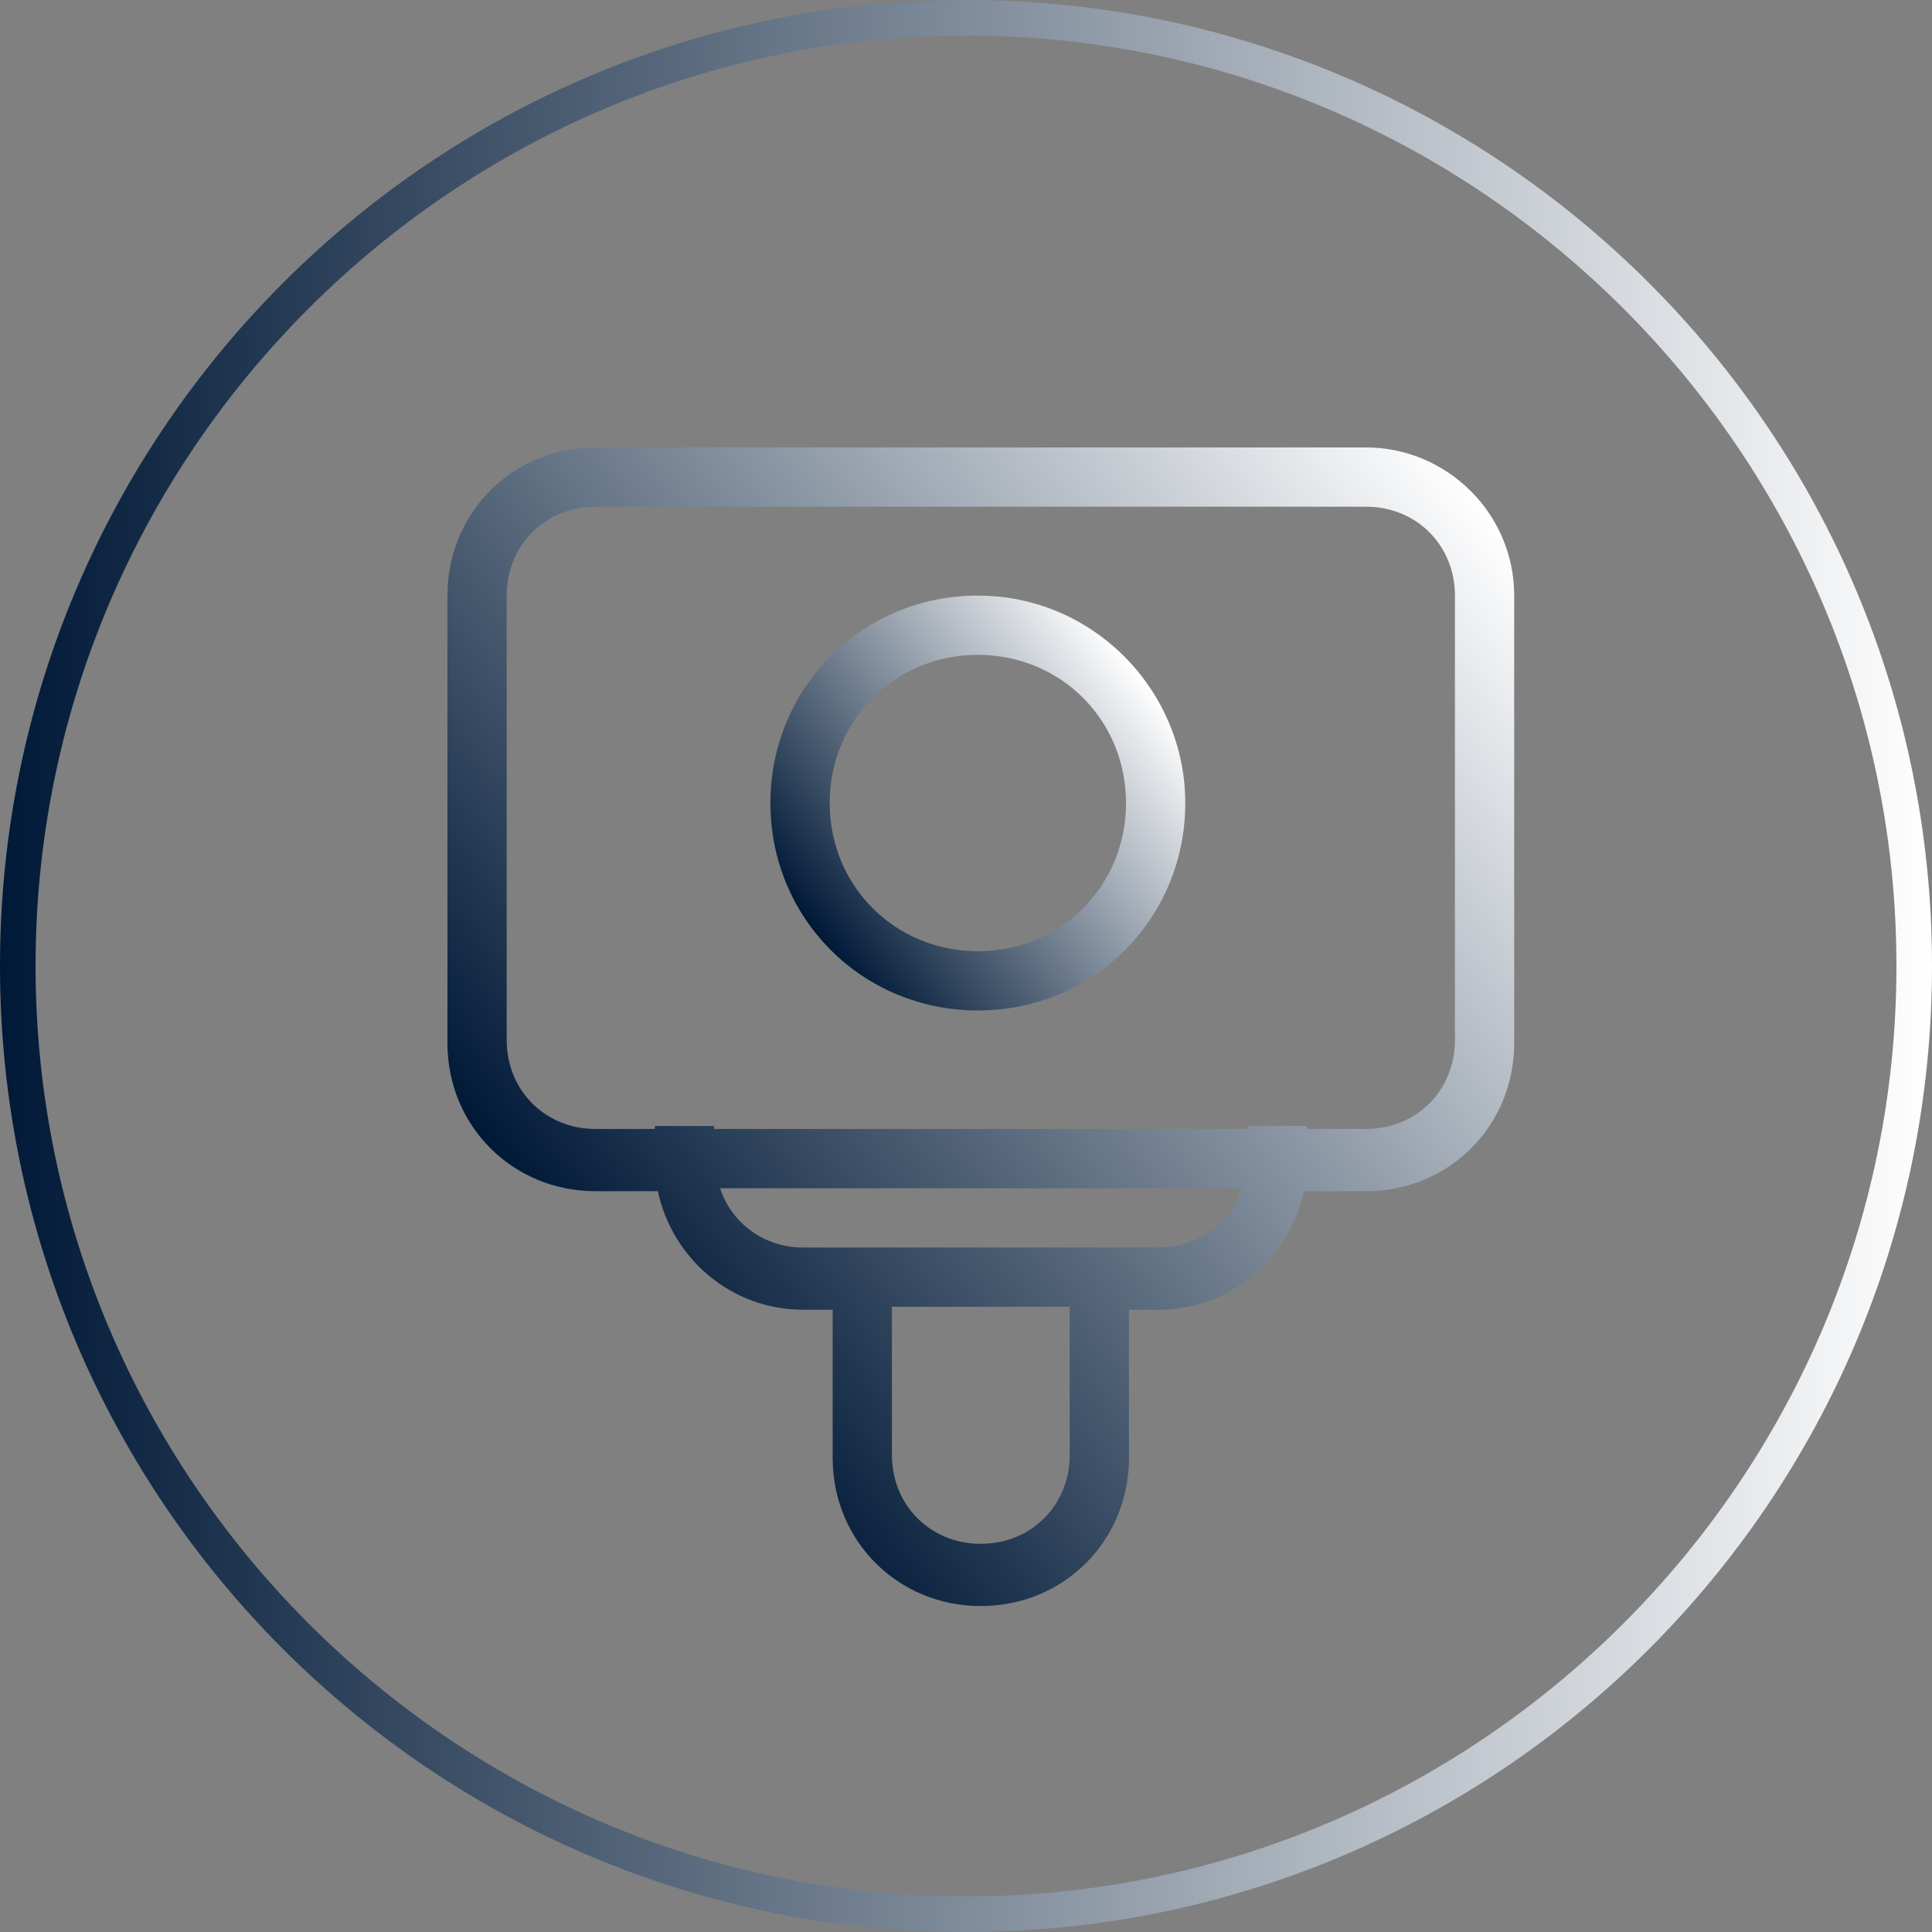 <?xml version="1.0" encoding="utf-8"?>
<!-- Generator: Adobe Illustrator 21.0.0, SVG Export Plug-In . SVG Version: 6.00 Build 0)  -->
<svg version="1.1" id="icon" xmlns="http://www.w3.org/2000/svg" xmlns:xlink="http://www.w3.org/1999/xlink" x="0px" y="0px"
	 viewBox="0 0 65.2 65.2" style="enable-background:new 0 0 65.2 65.2;" xml:space="preserve">
<rect x="0" y="0" width="65.2" height="65.2" fill="#808080" stroke="none"/>
<style type="text/css">
	.st0{fill:url(#SVGID_1_);}
	.st1{fill:url(#SVGID_2_);}
	.st2{fill:url(#SVGID_3_);}
	.st3{fill:url(#SVGID_4_);}
</style>
<linearGradient id="SVGID_1_" gradientUnits="userSpaceOnUse" x1="18.285" y1="40.975" x2="49.84" y2="16.762">
	<stop  offset="0" style="stop-color:#001937"/>
	<stop  offset="1" style="stop-color:#FFFFFF"/>
</linearGradient>
<path class="st0" d="M46.1,15.1h-26c-2.8,0-5,2.2-5,5v15.1c0,2.8,2.2,5,5,5h2.1c0.5,2.3,2.5,4,4.9,4h1v5c0,2.8,2.2,5,5,5s5-2.2,5-5
	v-5h1c2.4,0,4.4-1.7,4.9-4h2.1c2.8,0,5-2.2,5-5V20.1C51.1,17.3,48.8,15.1,46.1,15.1z M36.1,49.1c0,1.7-1.3,3-3,3s-3-1.3-3-3v-5h6
	V49.1z M39.1,42.1h-12c-1.3,0-2.4-0.8-2.8-2h17.6C41.5,41.3,40.4,42.1,39.1,42.1z M49.1,35.1c0,1.7-1.3,3-3,3h-2v-0.1h-2v0.1h-18
	v-0.1h-2v0.1h-2c-1.7,0-3-1.3-3-3V20.1c0-1.7,1.3-3,3-3h26c1.7,0,3,1.3,3,3V35.1z"/>
<linearGradient id="SVGID_2_" gradientUnits="userSpaceOnUse" x1="27.487" y1="31.39" x2="38.589" y2="22.87">
	<stop  offset="0" style="stop-color:#001937"/>
	<stop  offset="1" style="stop-color:#FFFFFF"/>
</linearGradient>
<path class="st1" d="M33,20.1c-3.9,0-7,3.1-7,7c0,3.9,3.1,7,7,7s7-3.1,7-7C40,23.3,36.9,20.1,33,20.1z M33,32.1c-2.8,0-5-2.2-5-5
	s2.2-5,5-5s5,2.2,5,5S35.8,32.1,33,32.1z"/>
<linearGradient id="SVGID_3_" gradientUnits="userSpaceOnUse" x1="-9.918213e-05" y1="32.6" x2="65.2" y2="32.6">
	<stop  offset="0" style="stop-color:#001937"/>
	<stop  offset="1" style="stop-color:#FFFFFF"/>
</linearGradient>
<path class="st2" d="M32.6,0C14.6,0,0,14.6,0,32.6s14.6,32.6,32.6,32.6s32.6-14.6,32.6-32.6S50.6,0,32.6,0z M32.6,64
	C15.3,64,1.2,49.9,1.2,32.6c0-17.3,14.1-31.4,31.4-31.4S64,15.3,64,32.6C64,49.9,49.9,64,32.6,64z"/>
<linearGradient id="SVGID_4_" gradientUnits="userSpaceOnUse" x1="46.324" y1="553.23" x2="89.324" y2="520.23" gradientTransform="matrix(1 0 0 1 0 -492)">
	<stop  offset="0" style="stop-color:#001937"/>
	<stop  offset="1" style="stop-color:#FFFFFF"/>
</linearGradient>
<path class="st3" d="M70.6,41.2c-0.8,0-1.4,0.6-1.4,1.4l0,0c0,0.8,0.6,1.4,1.4,1.4s1.4-0.6,1.4-1.4S71.4,41.2,70.6,41.2z"/>
</svg>
